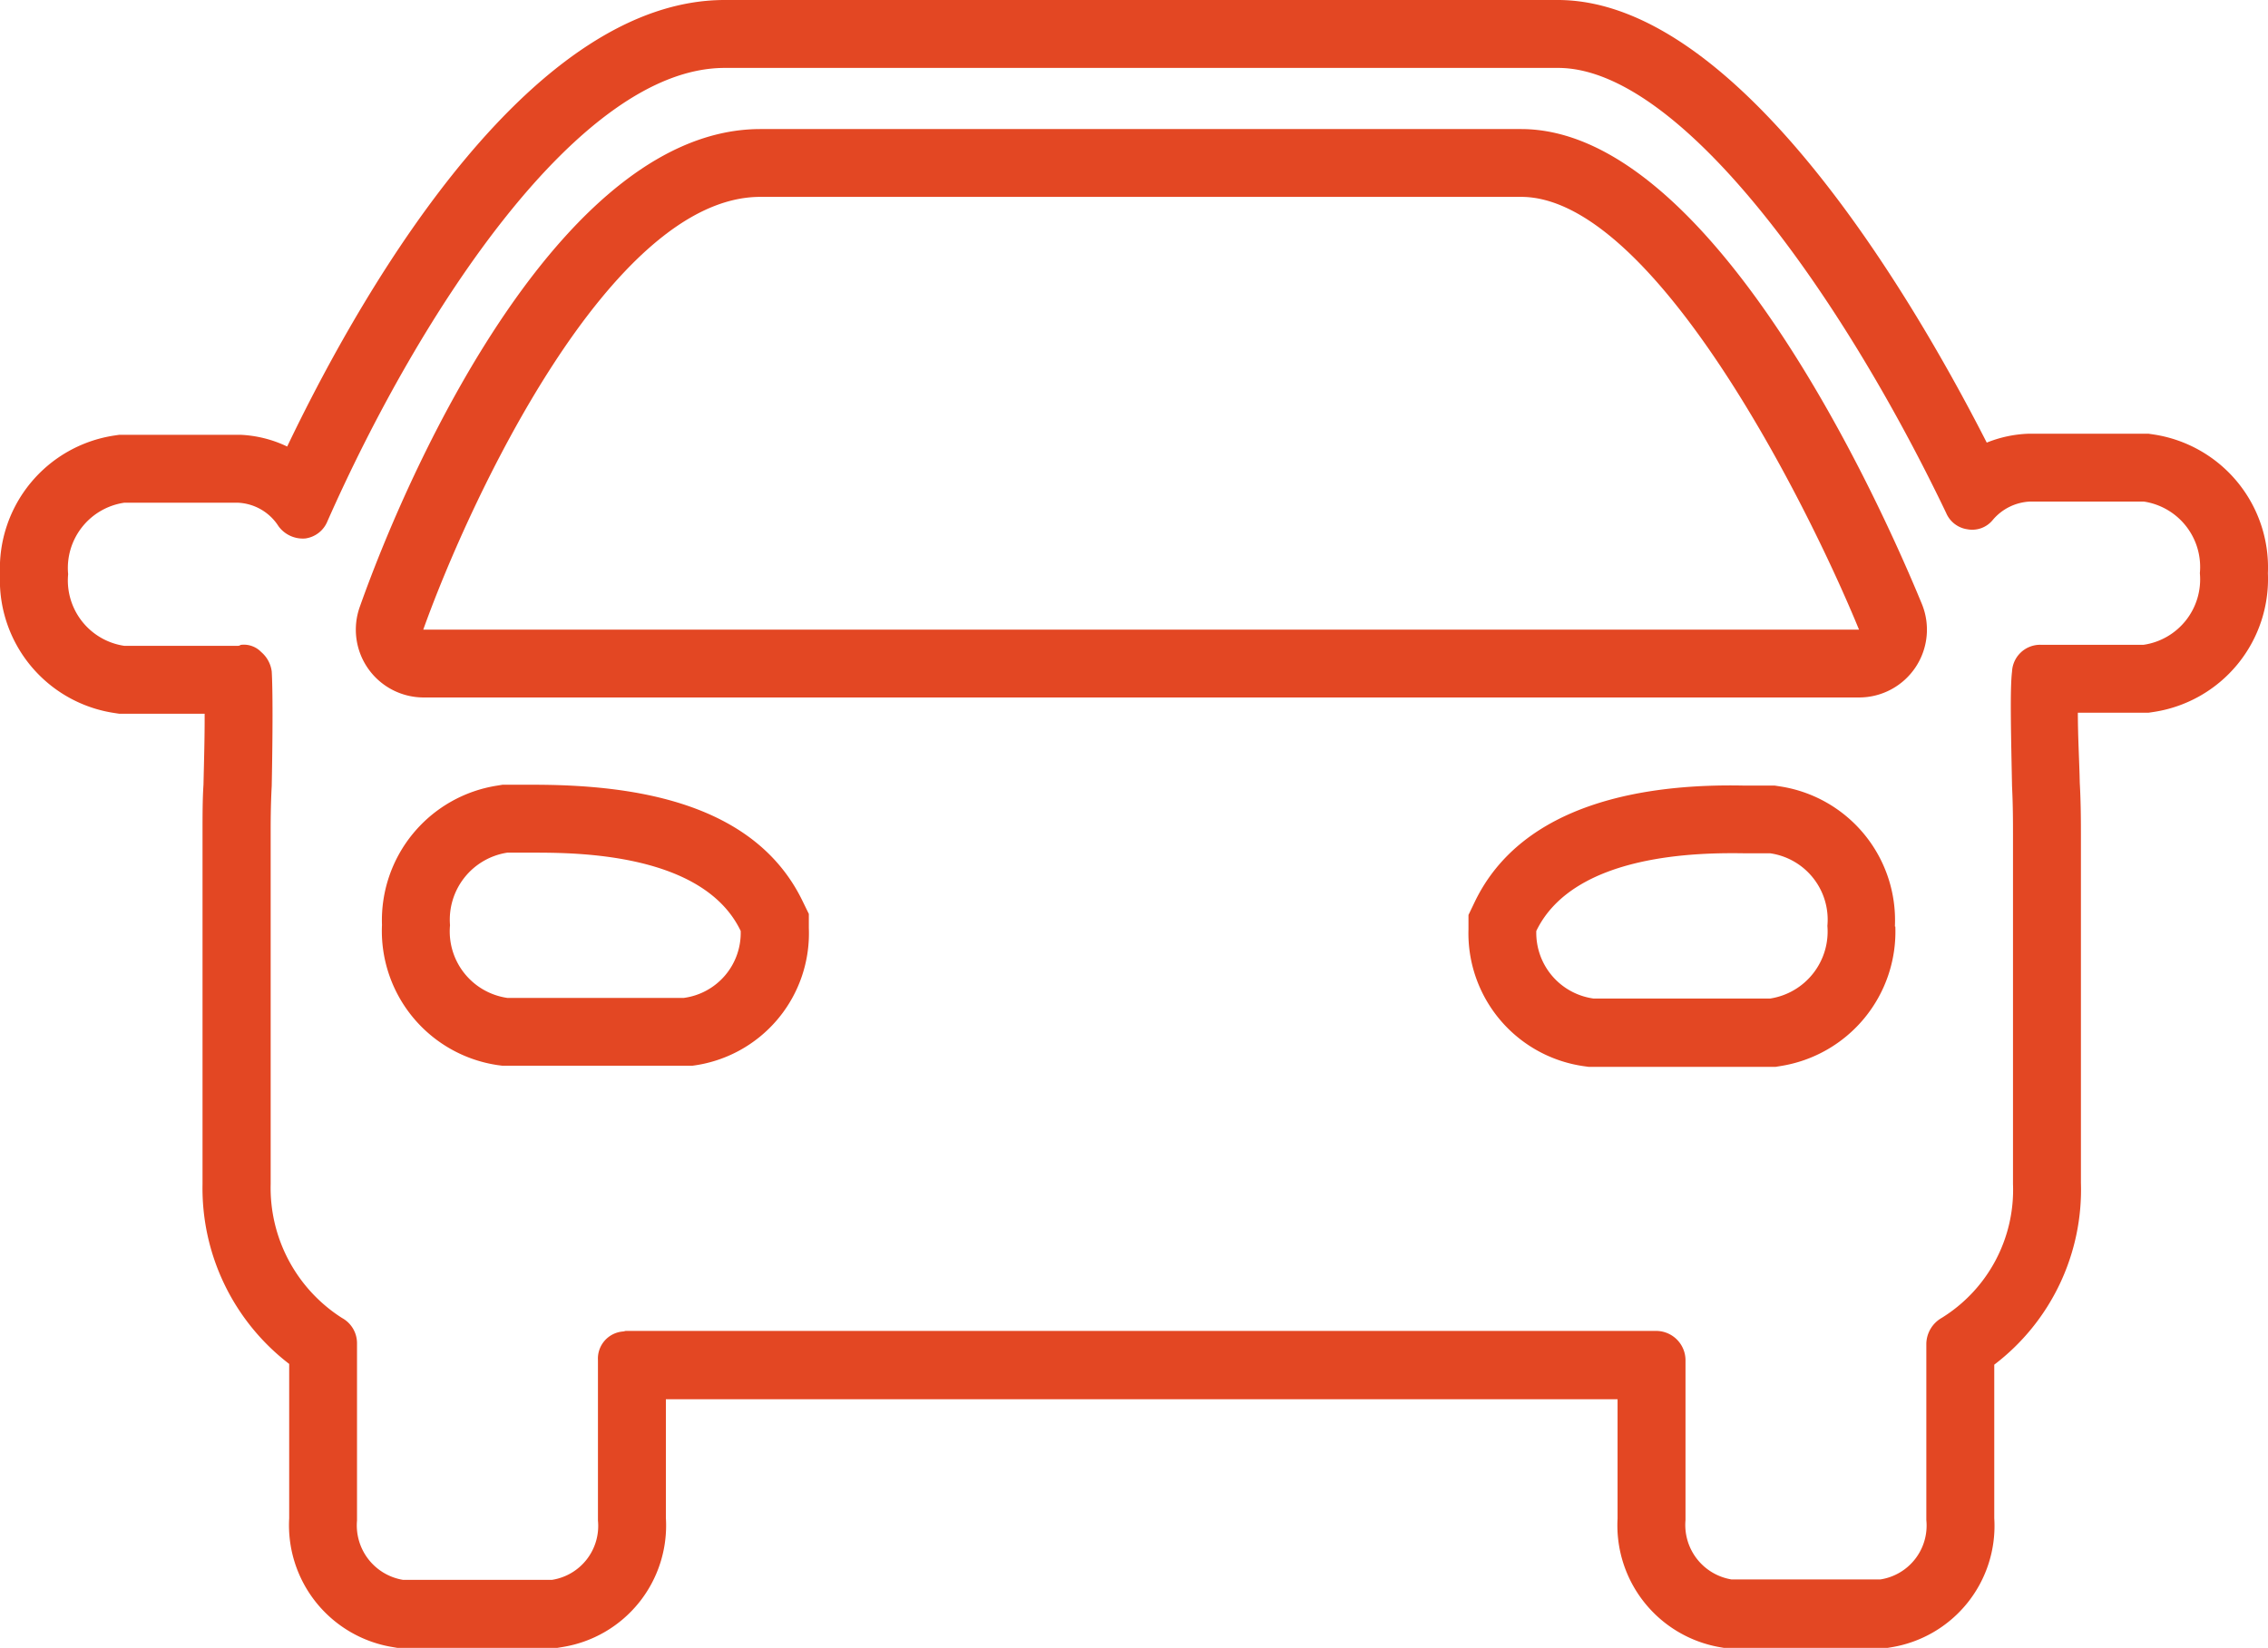 <svg xmlns="http://www.w3.org/2000/svg" viewBox="0 0 214.34 155.77"><defs><style>.cls-1{fill:#e34723;fill-rule:evenodd;}</style></defs><g id="Ebene_2" data-name="Ebene 2"><g id="Ebene_1-2" data-name="Ebene 1"><path class="cls-1" d="M196.66,111.81A20.79,20.79,0,0,1,188.47,129v14.52a11.62,11.62,0,0,1-9.77,12.2l-.49.08H163.09l-.52-.09a11.69,11.69,0,0,1-9.7-12.16V132.27H62.93v11.22a11.63,11.63,0,0,1-9.77,12.2l-.49.08H37.55l-.53-.09a11.67,11.67,0,0,1-9.69-12.16V128.93a20.93,20.93,0,0,1-8.19-17V78.75c0-1.6,0-3.19.09-4.57.05-2.16.12-4.46.11-6.71H11.28l-.46-.07A12.7,12.7,0,0,1,0,54.28a12.71,12.71,0,0,1,10.8-13.11l.47-.07H22.71a11.36,11.36,0,0,1,4.43,1.11C35.06,25.66,50.6,0,68.49,0h78.73c16.53,0,32.66,26.39,40.54,41.84a11.6,11.6,0,0,1,3.92-.84h11.38l.47.07a12.71,12.71,0,0,1,10.8,13.11,12.71,12.71,0,0,1-10.8,13.12l-.47.07h-6.69c0,2.3.15,4.82.18,6.6.09,1.6.11,3.19.11,4.79v33.05Zm-137.54,14h97.47a2.78,2.78,0,0,1,2.7,2.71v15.17a5.22,5.22,0,0,0,4.34,5.61h14.08a5.15,5.15,0,0,0,4.34-5.61V127a2.88,2.88,0,0,1,1.45-2.42,14.23,14.23,0,0,0,6.74-12.66V78.76c0-1,0-2.62-.09-4.45-.1-5.12-.2-9.19,0-10.83a2.66,2.66,0,0,1,2.7-2.53h9.74a6.25,6.25,0,0,0,5.31-6.77,6.25,6.25,0,0,0-5.31-6.77H191.9a4.89,4.89,0,0,0-3.57,1.74,2.5,2.5,0,0,1-2.41.88,2.57,2.57,0,0,1-2-1.55c-10-20.89-25.18-42.06-36.67-42.06H68.49c-13.7,0-28.76,23-37.54,42.84a2.64,2.64,0,0,1-2.1,1.64,2.84,2.84,0,0,1-2.53-1.16,4.8,4.8,0,0,0-3.86-2.22H11.75a6.24,6.24,0,0,0-5.31,6.76,6.25,6.25,0,0,0,5.31,6.77H22.46a.48.48,0,0,0,.29-.09,2.27,2.27,0,0,1,1.93.67,2.9,2.9,0,0,1,1,1.84c.1,1.65.1,5.71,0,10.83-.1,1.84-.1,3.48-.1,4.45v33.17a14.58,14.58,0,0,0,6.75,12.67A2.72,2.72,0,0,1,33.74,127v16.73a5.22,5.22,0,0,0,4.34,5.61H52.17a5.16,5.16,0,0,0,4.34-5.61V128.57a2.57,2.57,0,0,1,2.41-2.71Z"/><path class="cls-1" d="M36.1,87.43A12.88,12.88,0,0,1,47,74.26l.49-.08h2.9c9.3,0,20.89,1.55,25.46,11l.59,1.21,0,1.35a12.61,12.61,0,0,1-11,13l-.41,0H47.47l-.46-.06A12.82,12.82,0,0,1,36.1,87.43Zm28.53,6.9A6.2,6.2,0,0,0,70,88C66.46,80.6,54.4,80.6,50.34,80.6h-2.4a6.41,6.41,0,0,0-5.41,6.86,6.35,6.35,0,0,0,5.41,6.87Z"/><path class="cls-1" d="M179.12,87.59a12.86,12.86,0,0,1-10.84,13.18l-.49.08H150.16l-.44-.06a12.69,12.69,0,0,1-10.94-12.94l0-1.36.59-1.23c4.53-9.43,16.28-11.2,25.47-11h2.88l.46.07a12.8,12.8,0,0,1,10.9,13.24ZM145.19,88a6.27,6.27,0,0,0,5.41,6.39h16.69a6.41,6.41,0,0,0,5.41-6.87,6.34,6.34,0,0,0-5.41-6.86h-2.41C160.83,80.6,148.77,80.6,145.19,88Z"/><path class="cls-1" d="M34,57.37C39.26,42.54,53.52,12.2,71.86,12.2h71.89c16.95,0,32.25,31.24,37.87,44.87a6.41,6.41,0,0,1-5.93,8.86H40a6.41,6.41,0,0,1-6-8.56Zm6,2.15H175.69c-5-12.19-19.49-40.91-31.94-40.91H71.86C57.68,18.61,44.36,47.33,40,59.52Z"/></g></g></svg>